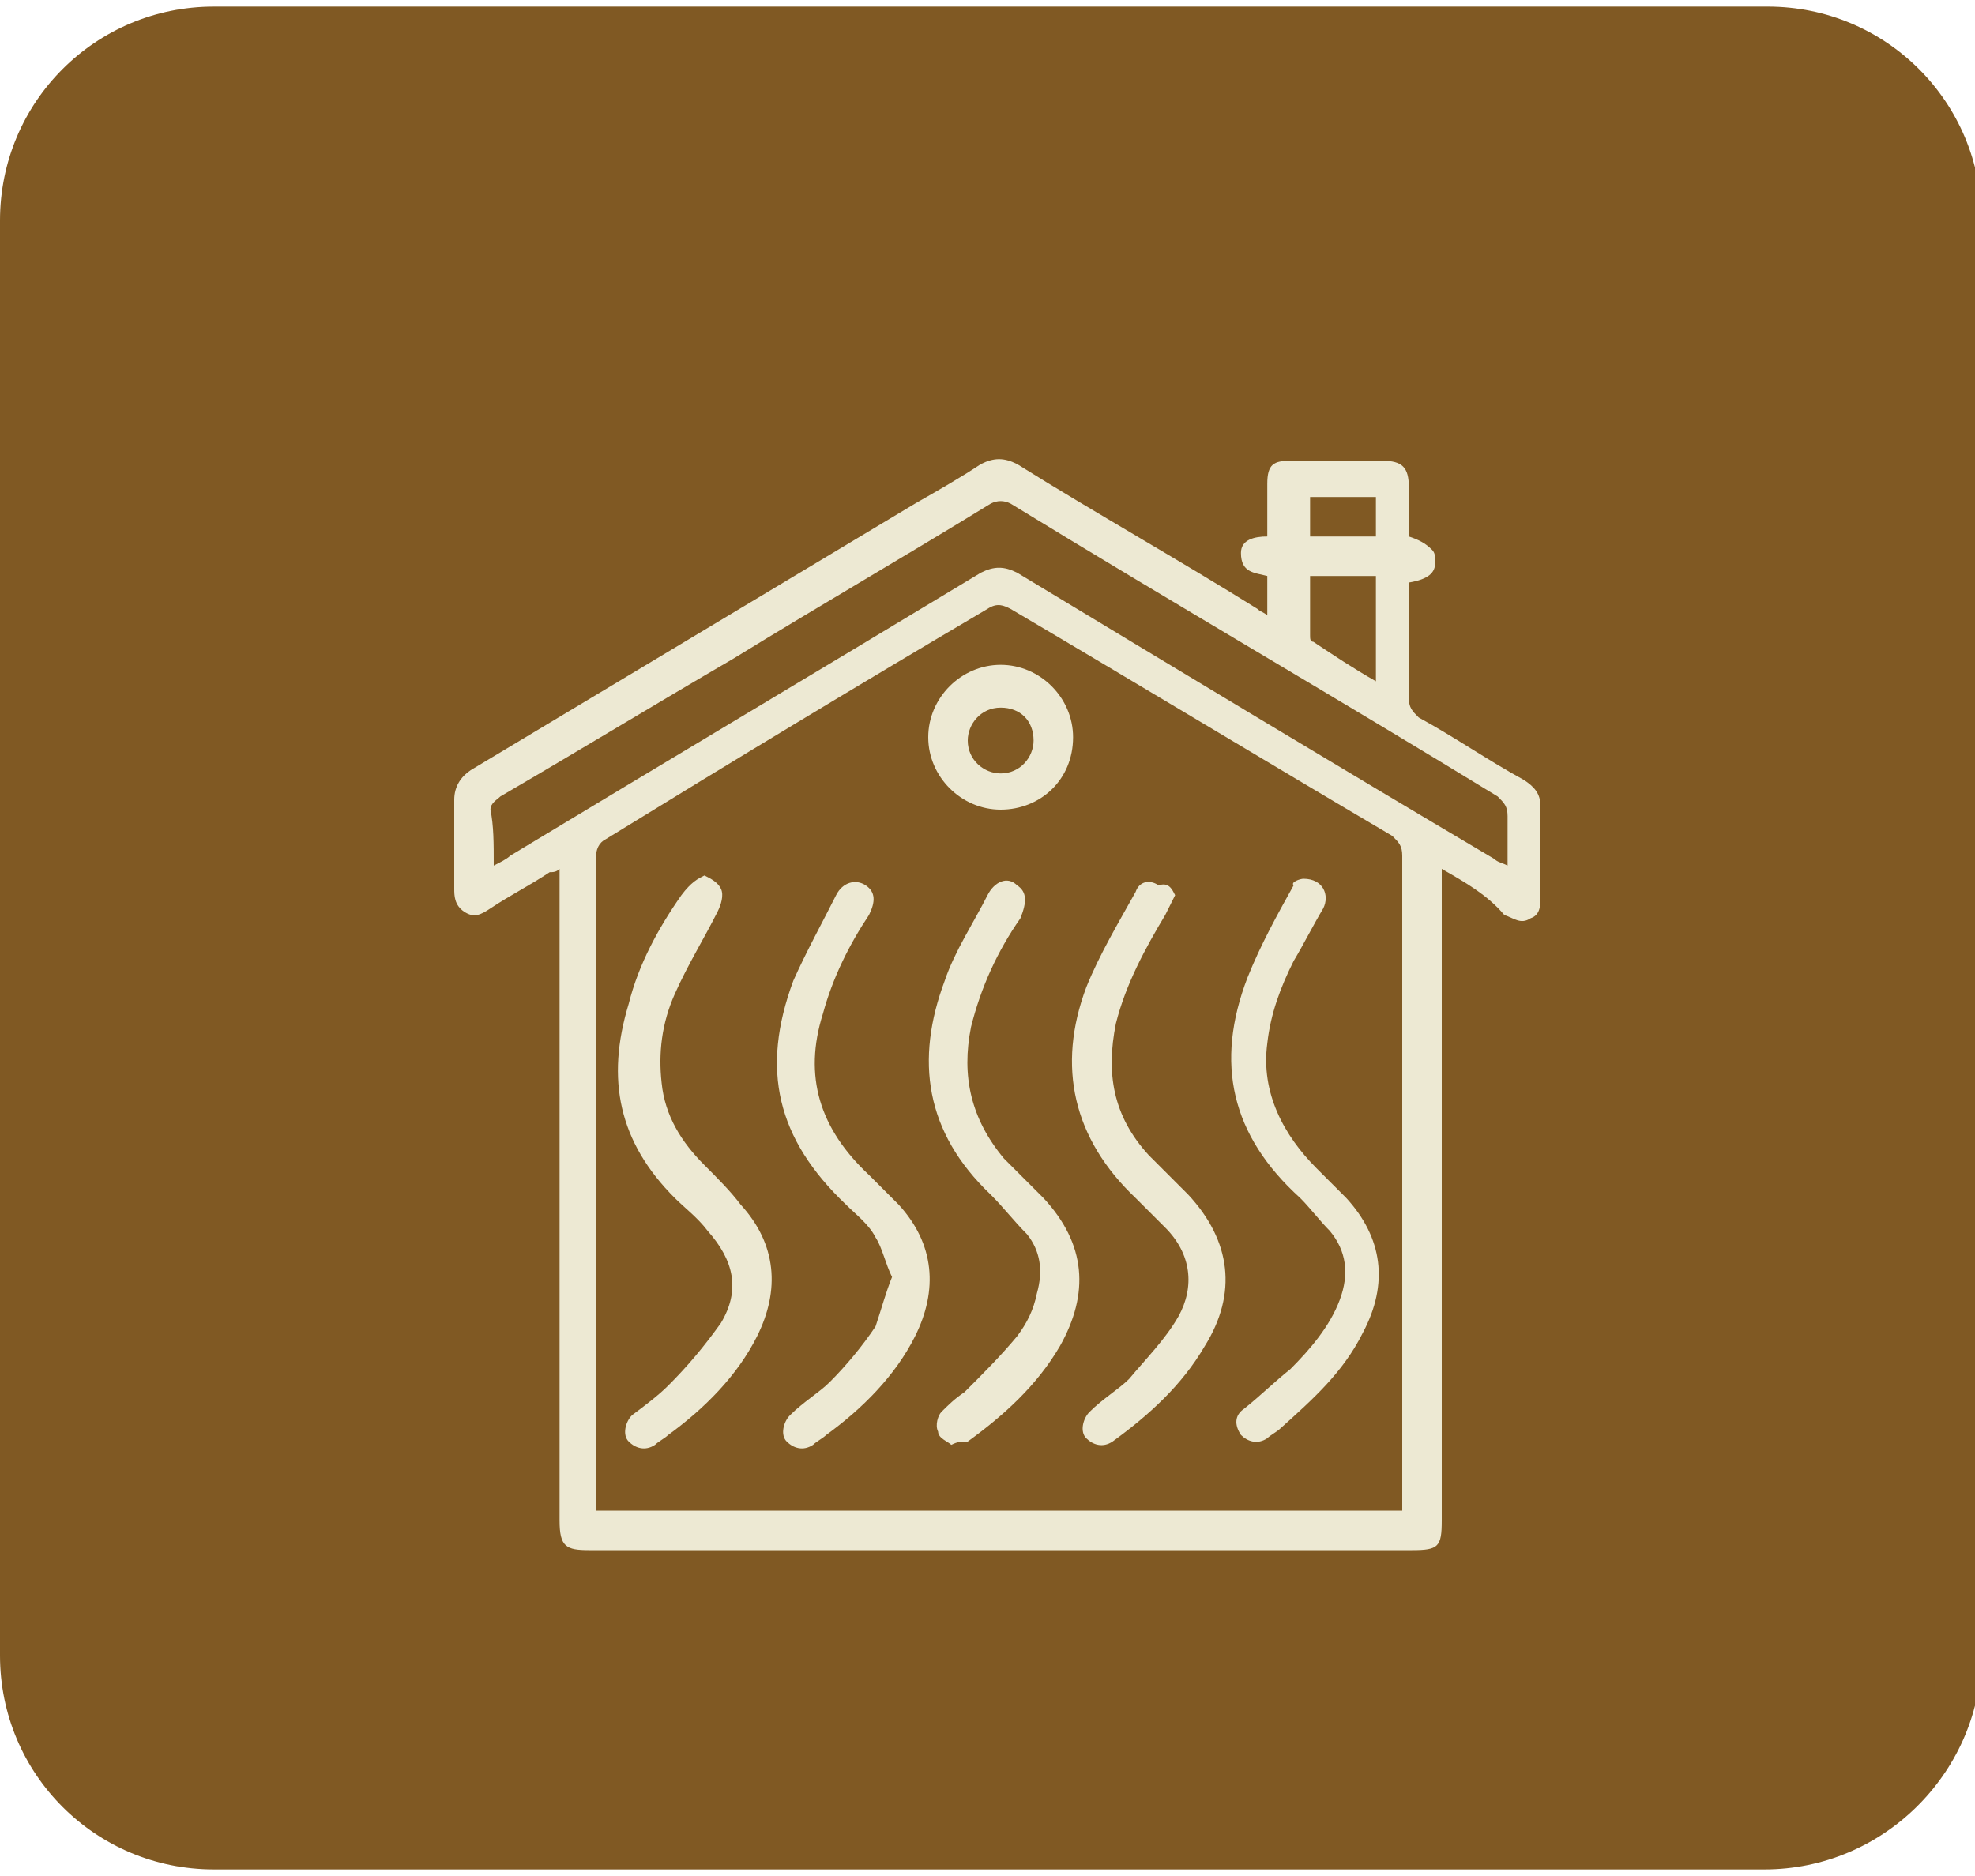 <?xml version="1.0" encoding="UTF-8"?>
<svg xmlns="http://www.w3.org/2000/svg" xmlns:xlink="http://www.w3.org/1999/xlink" version="1.1" id="Capa_1" x="0px" y="0px" width="60px" height="57px" viewBox="0 0 60 57" style="enable-background:new 0 0 60 57;" xml:space="preserve">
<style type="text/css">
	.Sombra_x0020_paralela{fill:none;}
	.Esquinas_x0020_redondeadas_x0020_2_x0020_pt_x002E_{fill:#FFFFFF;stroke:#1D1D1B;stroke-miterlimit:10;}
	.Reflejo_x0020_vivo_x0020_X{fill:none;}
	.Bisel_x0020_suave{fill:url(#SVGID_1_);}
	.Atardecer{fill:#FFFFFF;}
	.Follaje_GS{fill:#FFDD00;}
	.Pompadour_GS{fill-rule:evenodd;clip-rule:evenodd;fill:#51AEE2;}
	.st0{fill:#805923;}
	.st1{fill:#EDE9D3;}
</style>
<linearGradient id="SVGID_1_" gradientUnits="userSpaceOnUse" x1="0" y1="0" x2="0.707" y2="0.707">
	<stop offset="0" style="stop-color:#E6E6EB"></stop>
	<stop offset="0.175" style="stop-color:#E2E2E7"></stop>
	<stop offset="0.355" style="stop-color:#D6D6DB"></stop>
	<stop offset="0.537" style="stop-color:#C2C3C6"></stop>
	<stop offset="0.72" style="stop-color:#A5A7A9"></stop>
	<stop offset="0.903" style="stop-color:#818485"></stop>
	<stop offset="1" style="stop-color:#6B6E6E"></stop>
</linearGradient>
<g>
	<path class="st0" d="M53.6,56.8H6.5c-3.6,0-6.5-2.9-6.5-6.5V6.7c0-3.6,2.9-6.5,6.5-6.5h47.2c3.6,0,6.5,2.9,6.5,6.5v43.7   C60.1,53.9,57.2,56.8,53.6,56.8z"></path>
	<g>
		<path class="st1" d="M43.8,26.4c0,0.2,0,0.4,0,0.5c0,6.4,0,12.8,0,19.3c0,0.8-0.1,0.9-0.9,0.9c-8.3,0-16.6,0-25,0    c-0.7,0-0.9-0.1-0.9-0.9c0-6.4,0-12.8,0-19.3c0-0.1,0-0.3,0-0.5c-0.1,0.1-0.2,0.1-0.3,0.1c-0.6,0.4-1.2,0.7-1.8,1.1    c-0.3,0.2-0.5,0.3-0.8,0.1c-0.3-0.2-0.3-0.5-0.3-0.7c0-0.9,0-1.8,0-2.7c0-0.4,0.2-0.7,0.5-0.9c4.5-2.7,9-5.4,13.5-8.1    c0.7-0.4,1.4-0.8,2-1.2c0.4-0.2,0.7-0.2,1.1,0c2.4,1.5,4.9,2.9,7.3,4.4c0.1,0.1,0.2,0.1,0.3,0.2c0-0.4,0-0.8,0-1.2    c-0.4-0.1-0.8-0.1-0.8-0.7c0-0.4,0.4-0.5,0.8-0.5c0-0.6,0-1.1,0-1.6c0-0.6,0.2-0.7,0.7-0.7c0.9,0,1.9,0,2.8,0    c0.6,0,0.8,0.2,0.8,0.8c0,0.5,0,1,0,1.5c0.3,0.1,0.5,0.2,0.7,0.4c0.1,0.1,0.1,0.2,0.1,0.4c0,0.3-0.2,0.5-0.8,0.6    c0,0.1,0,0.3,0,0.4c0,1,0,2.1,0,3.1c0,0.3,0.1,0.4,0.3,0.6c1.1,0.6,2.1,1.3,3.2,1.9c0.3,0.2,0.5,0.4,0.5,0.8c0,0.9,0,1.8,0,2.7    c0,0.3,0,0.6-0.3,0.7c-0.3,0.2-0.5,0-0.8-0.1C45.2,27.2,44.5,26.8,43.8,26.4z M42.6,45.9c0-0.1,0-0.3,0-0.4c0-6.5,0-13,0-19.5    c0-0.3-0.1-0.4-0.3-0.6c-3.9-2.3-7.7-4.6-11.6-6.9c-0.2-0.1-0.4-0.2-0.7,0c-3.9,2.3-7.7,4.6-11.6,7c-0.2,0.1-0.3,0.3-0.3,0.6    c0,6.5,0,12.9,0,19.4c0,0.1,0,0.3,0,0.4C26.3,45.9,34.5,45.9,42.6,45.9z M15,26.3c0.2-0.1,0.4-0.2,0.5-0.3    c4.8-2.9,9.5-5.7,14.3-8.6c0.4-0.2,0.7-0.2,1.1,0c4.8,2.9,9.6,5.8,14.5,8.7c0.1,0.1,0.2,0.1,0.4,0.2c0-0.5,0-1,0-1.5    c0-0.3-0.1-0.4-0.3-0.6c-4.9-3-9.9-5.9-14.8-8.9c-0.2-0.1-0.4-0.1-0.6,0c-2.6,1.6-5.2,3.1-7.8,4.7c-2.4,1.4-4.7,2.8-7.1,4.2    c-0.1,0.1-0.3,0.2-0.3,0.4C15,25.1,15,25.6,15,26.3z M39.8,17.5c0,0.6,0,1.2,0,1.8c0,0.1,0,0.2,0.1,0.2c0.6,0.4,1.2,0.8,1.9,1.2    c0-1.1,0-2.1,0-3.2C41.1,17.5,40.5,17.5,39.8,17.5z M41.8,15.1c-0.7,0-1.3,0-2,0c0,0.4,0,0.8,0,1.2c0.7,0,1.3,0,2,0    C41.8,15.9,41.8,15.5,41.8,15.1z"></path>
		<path class="st1" d="M28.9,43.9c-0.1-0.1-0.4-0.2-0.4-0.4c-0.1-0.2,0-0.5,0.1-0.6c0.2-0.2,0.4-0.4,0.7-0.6    c0.6-0.6,1.1-1.1,1.6-1.7c0.3-0.4,0.5-0.8,0.6-1.3c0.2-0.7,0.1-1.3-0.3-1.8c-0.4-0.4-0.7-0.8-1.1-1.2c-2-1.9-2.3-4.1-1.4-6.5    c0.3-0.9,0.9-1.8,1.3-2.6c0.2-0.4,0.6-0.6,0.9-0.3c0.3,0.2,0.3,0.5,0.1,1c-0.7,1-1.2,2.1-1.5,3.3c-0.3,1.5,0,2.8,1,4    c0.4,0.4,0.8,0.8,1.2,1.2c1.3,1.4,1.4,2.9,0.5,4.5c-0.7,1.2-1.7,2.1-2.8,2.9C29.2,43.8,29.1,43.8,28.9,43.9z"></path>
		<path class="st1" d="M39.6,26.7c0.6,0,0.8,0.5,0.6,0.9c-0.3,0.5-0.6,1.1-0.9,1.6c-0.4,0.8-0.7,1.6-0.8,2.5    c-0.2,1.5,0.5,2.8,1.5,3.8c0.3,0.3,0.6,0.6,0.9,0.9c1.1,1.2,1.3,2.6,0.5,4.1c-0.6,1.2-1.5,2-2.5,2.9c-0.1,0.1-0.3,0.2-0.4,0.3    c-0.3,0.2-0.6,0.1-0.8-0.1c-0.2-0.3-0.2-0.6,0.1-0.8c0.5-0.4,0.9-0.8,1.4-1.2c0.6-0.6,1.2-1.3,1.5-2.1c0.3-0.8,0.2-1.5-0.3-2.1    c-0.3-0.3-0.6-0.7-0.9-1c-2.1-1.9-2.6-4.1-1.6-6.7c0.4-1,0.9-1.9,1.4-2.8C39.2,26.8,39.5,26.7,39.6,26.7z"></path>
		<path class="st1" d="M35.7,27.2c-0.1,0.2-0.2,0.4-0.3,0.6c-0.6,1-1.2,2.1-1.5,3.3c-0.3,1.5-0.1,2.8,1,4c0.4,0.4,0.8,0.8,1.2,1.2    c1.3,1.4,1.5,3,0.5,4.6c-0.7,1.2-1.7,2.1-2.8,2.9c-0.3,0.2-0.6,0.1-0.8-0.1c-0.2-0.2-0.1-0.6,0.1-0.8c0.4-0.4,0.9-0.7,1.2-1    c0.5-0.6,1.1-1.2,1.5-1.9c0.5-0.9,0.4-1.9-0.4-2.7c-0.3-0.3-0.6-0.6-0.9-0.9c-1.9-1.8-2.4-4-1.5-6.4c0.4-1,1-2,1.5-2.9    c0.1-0.3,0.4-0.4,0.7-0.2C35.5,26.8,35.6,27,35.7,27.2z"></path>
		<path class="st1" d="M27.1,38.8c-0.2-0.4-0.3-0.9-0.5-1.2c-0.2-0.4-0.6-0.7-0.9-1c-2.1-2-2.6-4.1-1.6-6.8c0.4-0.9,0.9-1.8,1.3-2.6    c0.2-0.4,0.6-0.5,0.9-0.3c0.3,0.2,0.3,0.5,0.1,0.9c-0.6,0.9-1.1,1.9-1.4,3c-0.6,1.9-0.1,3.5,1.4,4.9c0.3,0.3,0.6,0.6,0.9,0.9    c1.1,1.2,1.2,2.6,0.5,4c-0.6,1.2-1.6,2.2-2.7,3c-0.1,0.1-0.3,0.2-0.4,0.3c-0.3,0.2-0.6,0.1-0.8-0.1c-0.2-0.2-0.1-0.6,0.1-0.8    c0.4-0.4,0.9-0.7,1.2-1c0.5-0.5,1-1.1,1.4-1.7C26.8,39.7,26.9,39.3,27.1,38.8z"></path>
		<path class="st1" d="M21.4,26.6c0.2,0.1,0.4,0.2,0.5,0.4c0.1,0.2,0,0.5-0.1,0.7c-0.4,0.8-0.9,1.6-1.3,2.5    c-0.4,0.9-0.5,1.8-0.4,2.7c0.1,1,0.6,1.8,1.3,2.5c0.4,0.4,0.8,0.8,1.1,1.2c1.1,1.2,1.2,2.6,0.5,4c-0.6,1.2-1.6,2.2-2.7,3    c-0.1,0.1-0.3,0.2-0.4,0.3c-0.3,0.2-0.6,0.1-0.8-0.1c-0.2-0.2-0.1-0.6,0.1-0.8c0.4-0.3,0.8-0.6,1.1-0.9c0.6-0.6,1.1-1.2,1.6-1.9    c0.6-1,0.4-1.9-0.4-2.8c-0.3-0.4-0.7-0.7-1-1c-1.7-1.7-2.1-3.6-1.4-5.9c0.3-1.2,0.9-2.3,1.6-3.3C21,26.8,21.2,26.7,21.4,26.6z"></path>
		<path class="st1" d="M30.4,24.6c-1.2,0-2.2-1-2.2-2.2c0-1.2,1-2.2,2.2-2.2c1.2,0,2.2,1,2.2,2.2C32.6,23.7,31.6,24.6,30.4,24.6z     M30.4,21.5c-0.6,0-1,0.5-1,1c0,0.6,0.5,1,1,1c0.6,0,1-0.5,1-1C31.4,21.9,31,21.5,30.4,21.5z"></path>
	</g>
</g>
<g>
</g>
<g>
</g>
<g>
</g>
<g>
</g>
<g>
</g>
<g>
</g>
</svg>
